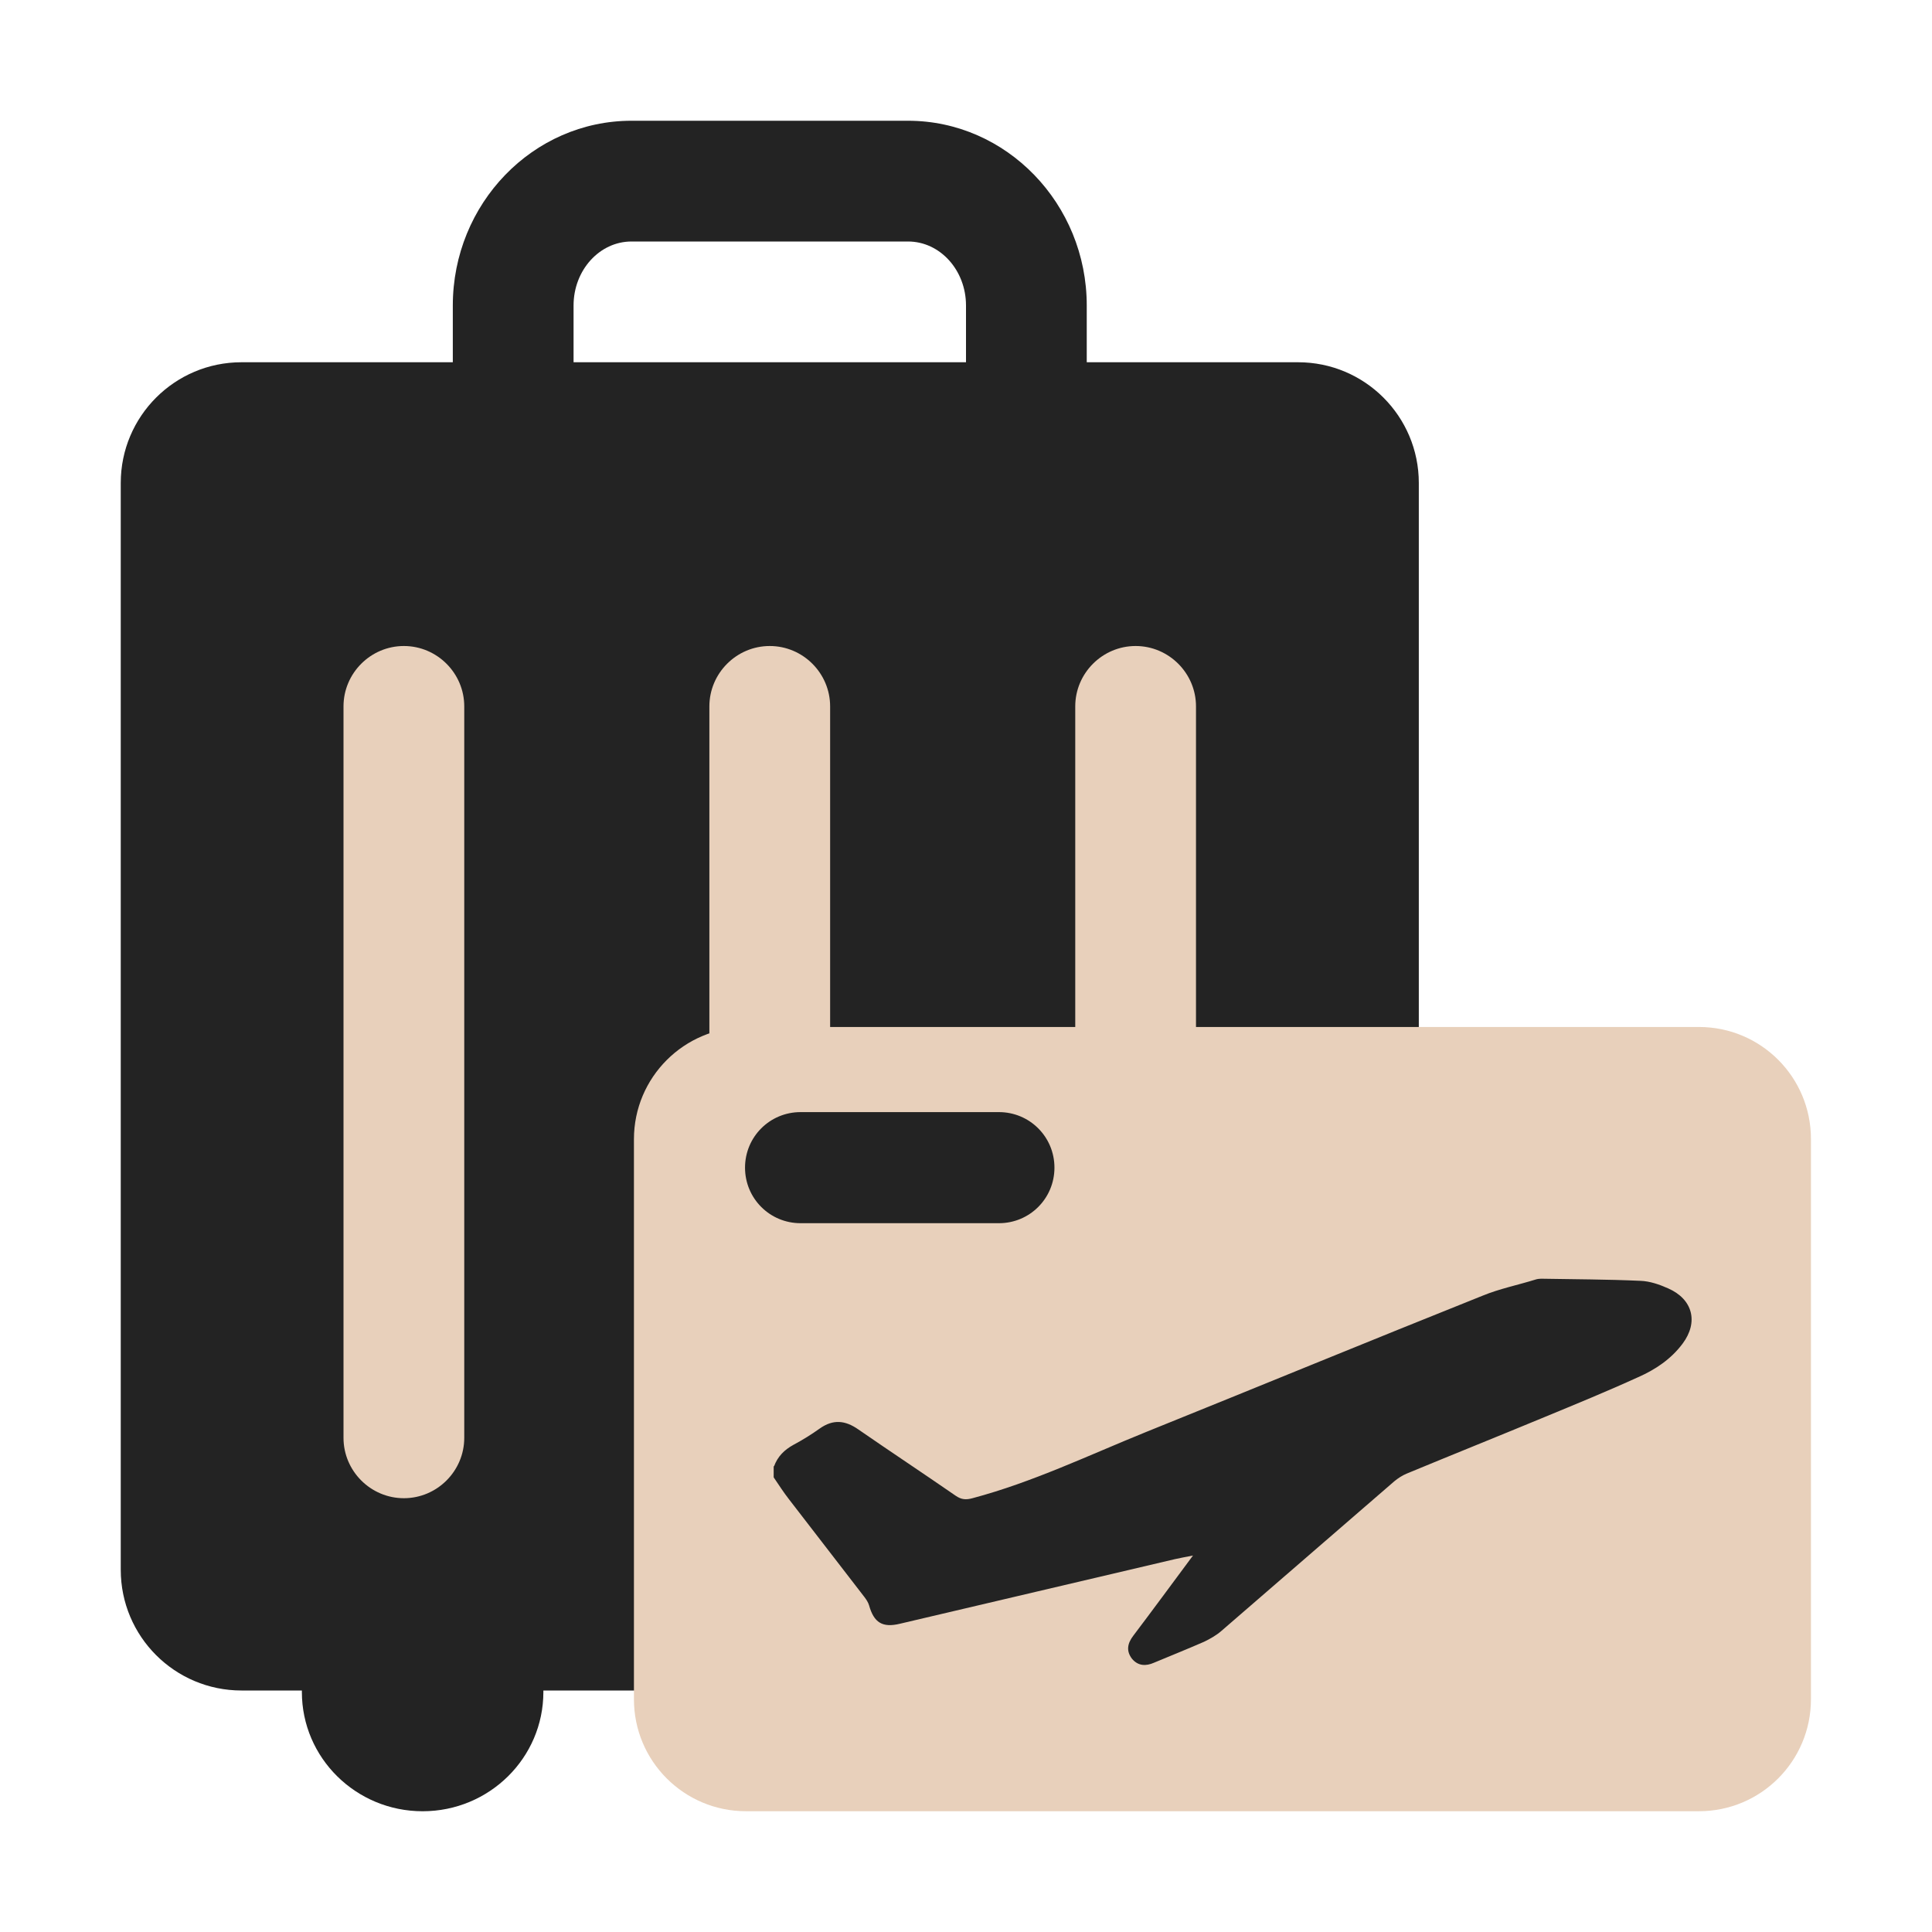 <svg width="64" height="64" viewBox="0 0 64 64" fill="none" xmlns="http://www.w3.org/2000/svg">
<path d="M43 12H36V10.12C36 6.75 33.34 4 30.08 4H20.92C17.65 4 15 6.75 15 10.12V12H8C5.79 12 4 13.79 4 16V52C4 54.21 5.79 56 8 56H10C10 56 10 56.03 10 56.05C10 58.23 11.79 60 14 60C16.21 60 18 58.23 18 56.05C18 56.03 18 56.02 18 56H43C45.21 56 47 54.21 47 52V16C47 13.79 45.21 12 43 12ZM32 12H19V10.12C19 8.95 19.86 8 20.92 8H30.08C31.14 8 32 8.95 32 10.12V12Z" fill="#232323"/>
<path d="M37.619 49.63C36.519 49.63 35.619 48.73 35.619 47.63V23.4C35.619 22.3 36.519 21.4 37.619 21.4C38.719 21.4 39.619 22.3 39.619 23.4V47.63C39.619 48.73 38.719 49.63 37.619 49.63ZM25.499 49.63C24.399 49.63 23.499 48.73 23.499 47.63V23.4C23.499 22.3 24.399 21.4 25.499 21.4C26.599 21.4 27.499 22.3 27.499 23.4V47.63C27.499 48.73 26.599 49.63 25.499 49.63ZM13.379 49.63C12.279 49.63 11.379 48.73 11.379 47.63V23.4C11.379 22.3 12.279 21.4 13.379 21.4C14.479 21.4 15.379 22.3 15.379 23.4V47.63C15.379 48.73 14.479 49.63 13.379 49.63Z" fill="#E8D0BB"/>
<path d="M24.71 34.02H56.28C58.33 34.02 59.99 35.679 59.99 37.73V56.289C59.99 58.34 58.33 59.999 56.28 59.999H24.71C22.66 59.999 21 58.34 21 56.289V37.739C21 35.69 22.66 34.029 24.71 34.029V34.02Z" fill="#E8D0BB"/>
<path d="M25.639 48.579C25.759 48.249 25.979 48.029 26.289 47.859C26.589 47.699 26.879 47.519 27.159 47.319C27.599 47.009 27.999 47.049 28.429 47.349C29.499 48.089 30.589 48.809 31.659 49.549C31.849 49.679 31.999 49.689 32.219 49.629C34.209 49.099 36.059 48.209 37.959 47.439C41.679 45.939 45.389 44.409 49.119 42.919C49.679 42.689 50.279 42.569 50.859 42.389C50.919 42.369 50.989 42.359 51.049 42.359C52.149 42.379 53.249 42.379 54.339 42.429C54.649 42.439 54.969 42.549 55.259 42.679C56.079 43.039 56.269 43.799 55.739 44.509C55.359 45.019 54.839 45.369 54.269 45.619C53.239 46.089 52.189 46.519 51.149 46.949C49.629 47.579 48.109 48.189 46.589 48.819C46.449 48.879 46.309 48.969 46.189 49.069C44.279 50.719 42.379 52.369 40.469 54.019C40.299 54.169 40.089 54.289 39.879 54.389C39.329 54.629 38.779 54.849 38.229 55.079C37.959 55.199 37.699 55.189 37.499 54.949C37.299 54.689 37.349 54.439 37.539 54.189C38.189 53.329 38.829 52.459 39.519 51.529C39.269 51.579 39.089 51.609 38.919 51.649C35.879 52.359 32.849 53.079 29.809 53.789C29.229 53.929 28.949 53.749 28.789 53.179C28.759 53.079 28.699 52.989 28.639 52.909C27.809 51.829 26.969 50.749 26.139 49.669C25.959 49.439 25.799 49.189 25.629 48.939V48.559L25.639 48.579Z" fill="#232323"/>
<path d="M26.52 36.84H33.09C34.11 36.84 34.93 37.66 34.93 38.68C34.93 39.7 34.11 40.52 33.09 40.52H26.52C25.5 40.52 24.68 39.7 24.68 38.68C24.68 37.66 25.5 36.84 26.52 36.84Z" fill="#232323"/>
</svg>
